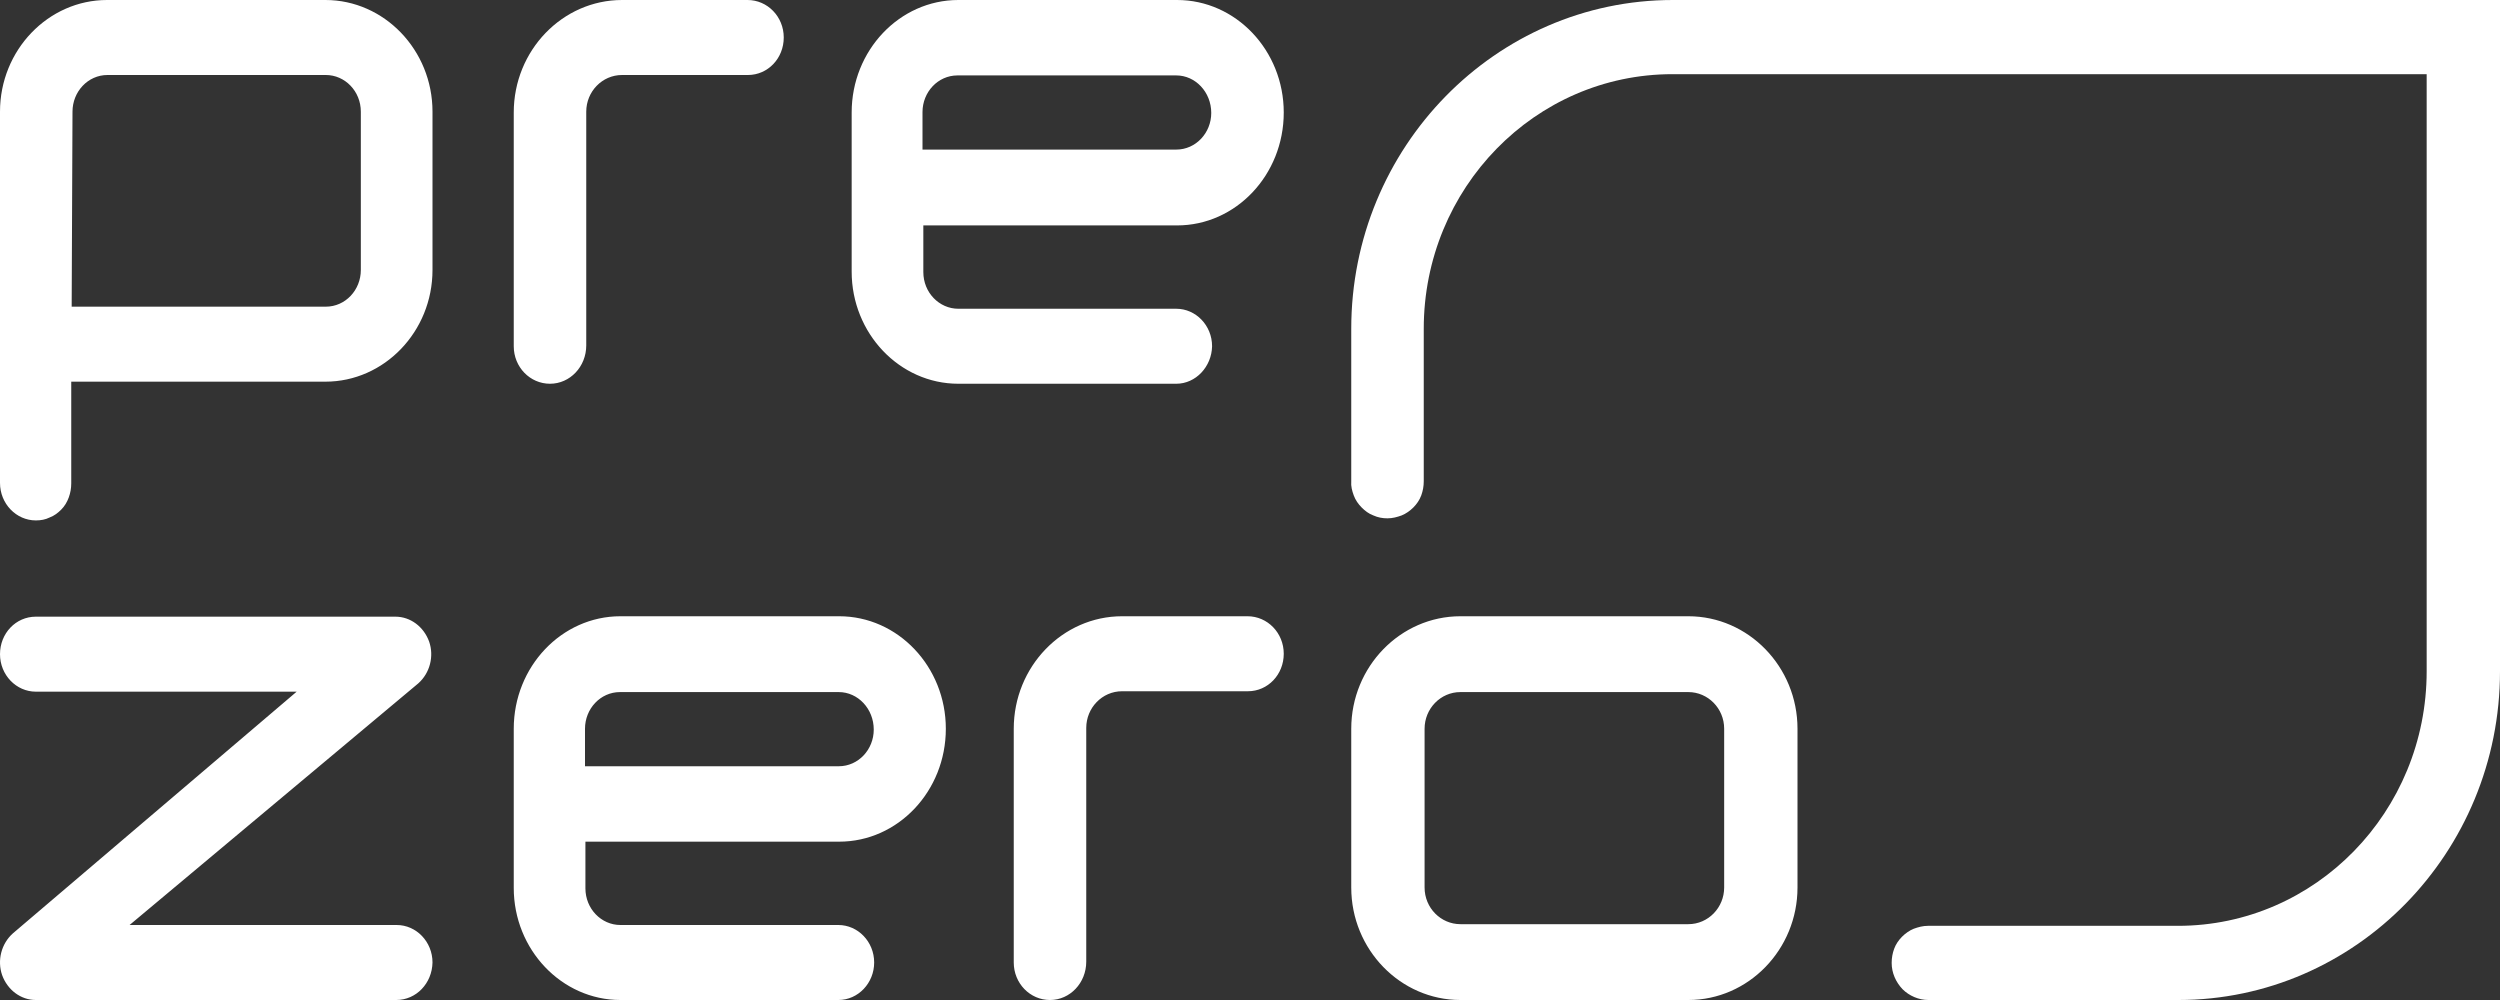 <svg width="600" height="240" viewBox="0 0 600 240" fill="none" xmlns="http://www.w3.org/2000/svg">
<rect x="0" y="0" width="600" height="240" fill="#333333" stroke="none"/>
<path d="M522.8 240H462.8C460.5 240 458.2 239 456.6 237.4C455 235.7 454 233.5 454 231.1C454 229.9 454.2 228.8 454.6 227.7C455 226.6 455.7 225.6 456.5 224.8C457.3 224 458.3 223.3 459.3 222.9C460.4 222.5 461.5 222.2 462.7 222.2H522.7C555.7 222.2 582.4 194.8 582.4 161.1V17.8H401.4C368.4 17.8 341.7 45.2 341.7 78.9V115.5C341.7 116.7 341.5 117.8 341.1 118.9C340.7 120 340 121 339.2 121.8C338.4 122.6 337.4 123.3 336.4 123.7C335.3 124.1 334.2 124.4 333 124.4C331.8 124.4 330.7 124.2 329.6 123.7C328.5 123.3 327.6 122.6 326.8 121.8C326 121 325.3 120 324.9 118.9C324.5 117.8 324.2 116.7 324.3 115.5V78.9C324.3 35.4 358.9 0 401.5 0H600V161.1C600 204.6 565.4 240 522.8 240Z" fill="white"/>
<path d="M350.5 166.1C345.7 166.1 341.9 170.1 341.9 174.9V213C341.9 217.9 345.8 221.8 350.5 221.8H405.2C410 221.8 413.8 217.8 413.8 213V174.9C413.8 170 409.9 166.1 405.2 166.1H350.5ZM405.2 240H350.5C336.1 240 324.3 227.9 324.3 213V174.9C324.3 160 336.1 147.9 350.5 147.9H405.2C419.6 147.9 431.4 160 431.4 174.9V213C431.4 227.9 419.6 240 405.2 240ZM252 240C247.2 240 243.3 236 243.3 231V174.9C243.3 160 255 147.9 269.3 147.9H299.4C304.2 147.9 308.1 151.9 308.1 156.9C308.1 161.9 304.3 165.9 299.5 165.9H269.3C264.5 165.9 260.7 169.9 260.7 174.7V230.8C260.7 235.9 256.8 240 252 240ZM140.4 183.9H201.3C206 183.9 209.7 179.9 209.7 175.1C209.7 170.1 205.9 166.1 201.3 166.1H148.8C144.1 166.1 140.4 170.1 140.4 174.9V183.9ZM201.2 240H148.9C134.8 240 123.3 227.9 123.3 213.1V174.9C123.3 160 134.8 147.9 148.9 147.9H201.4C215.5 147.9 227 160 227 174.9C227 189.9 215.5 202 201.4 202H140.5V213.2C140.5 218.1 144.3 222 148.9 222H201.2C205.9 222 209.8 226 209.8 231C209.8 235.9 206 240 201.2 240ZM95.1 240H8.6C5 240 1.8 237.6 0.5 234C-0.7 230.5 0.3 226.5 3.1 224L71.2 166H8.6C3.9 166 0 162 0 157C0 152 3.8 148 8.6 148H94.9C98.5 148 101.7 150.4 103 154C104.2 157.5 103.2 161.5 100.4 164L31.1 222H95.2C99.9 222 103.8 226 103.8 231C103.7 236 99.9 240 95.1 240ZM132 92.1C127.2 92.1 123.3 88.1 123.3 83.1V27C123.3 12.1 135 0 149.3 0H179.4C184.2 0 188.1 4 188.1 9C188.1 14 184.3 18 179.5 18H149.3C144.5 18 140.7 22 140.7 26.8V82.9C140.7 88 136.8 92.1 132 92.1ZM221.4 35.9H282.3C287 35.9 290.7 31.9 290.7 27.1C290.7 22.1 286.9 18.1 282.3 18.1H229.8C225.1 18.1 221.4 22.1 221.4 26.9V35.9ZM282.3 92.1H230C215.9 92.1 204.4 80 204.4 65.2V27C204.4 12.1 215.9 0 230 0H282.5C296.6 0 308.1 12.1 308.1 27C308.1 42 296.6 54.1 282.5 54.1H221.6V65.3C221.6 70.2 225.4 74.1 230 74.1H282.3C287 74.1 290.9 78.1 290.9 83.1C290.8 88 287 92.1 282.3 92.1ZM17.2 73.6H78.2C82.9 73.6 86.6 69.6 86.6 64.8V26.8C86.6 21.9 82.8 18 78.2 18H25.8C21.1 18 17.4 22 17.4 26.8L17.2 73.6ZM8.6 124.9C3.9 124.9 0 120.9 0 115.9V26.8C0 12 11.6 0 25.7 0H78.1C92.2 0 103.8 12 103.8 26.8V64.8C103.8 79.6 92.2 91.6 78.1 91.6H17.1V116C17.1 117.2 16.9 118.3 16.5 119.4C16.1 120.5 15.5 121.5 14.7 122.3C13.9 123.1 13 123.8 11.9 124.2C10.9 124.7 9.8 124.9 8.6 124.9Z" fill="white"/>
</svg>

